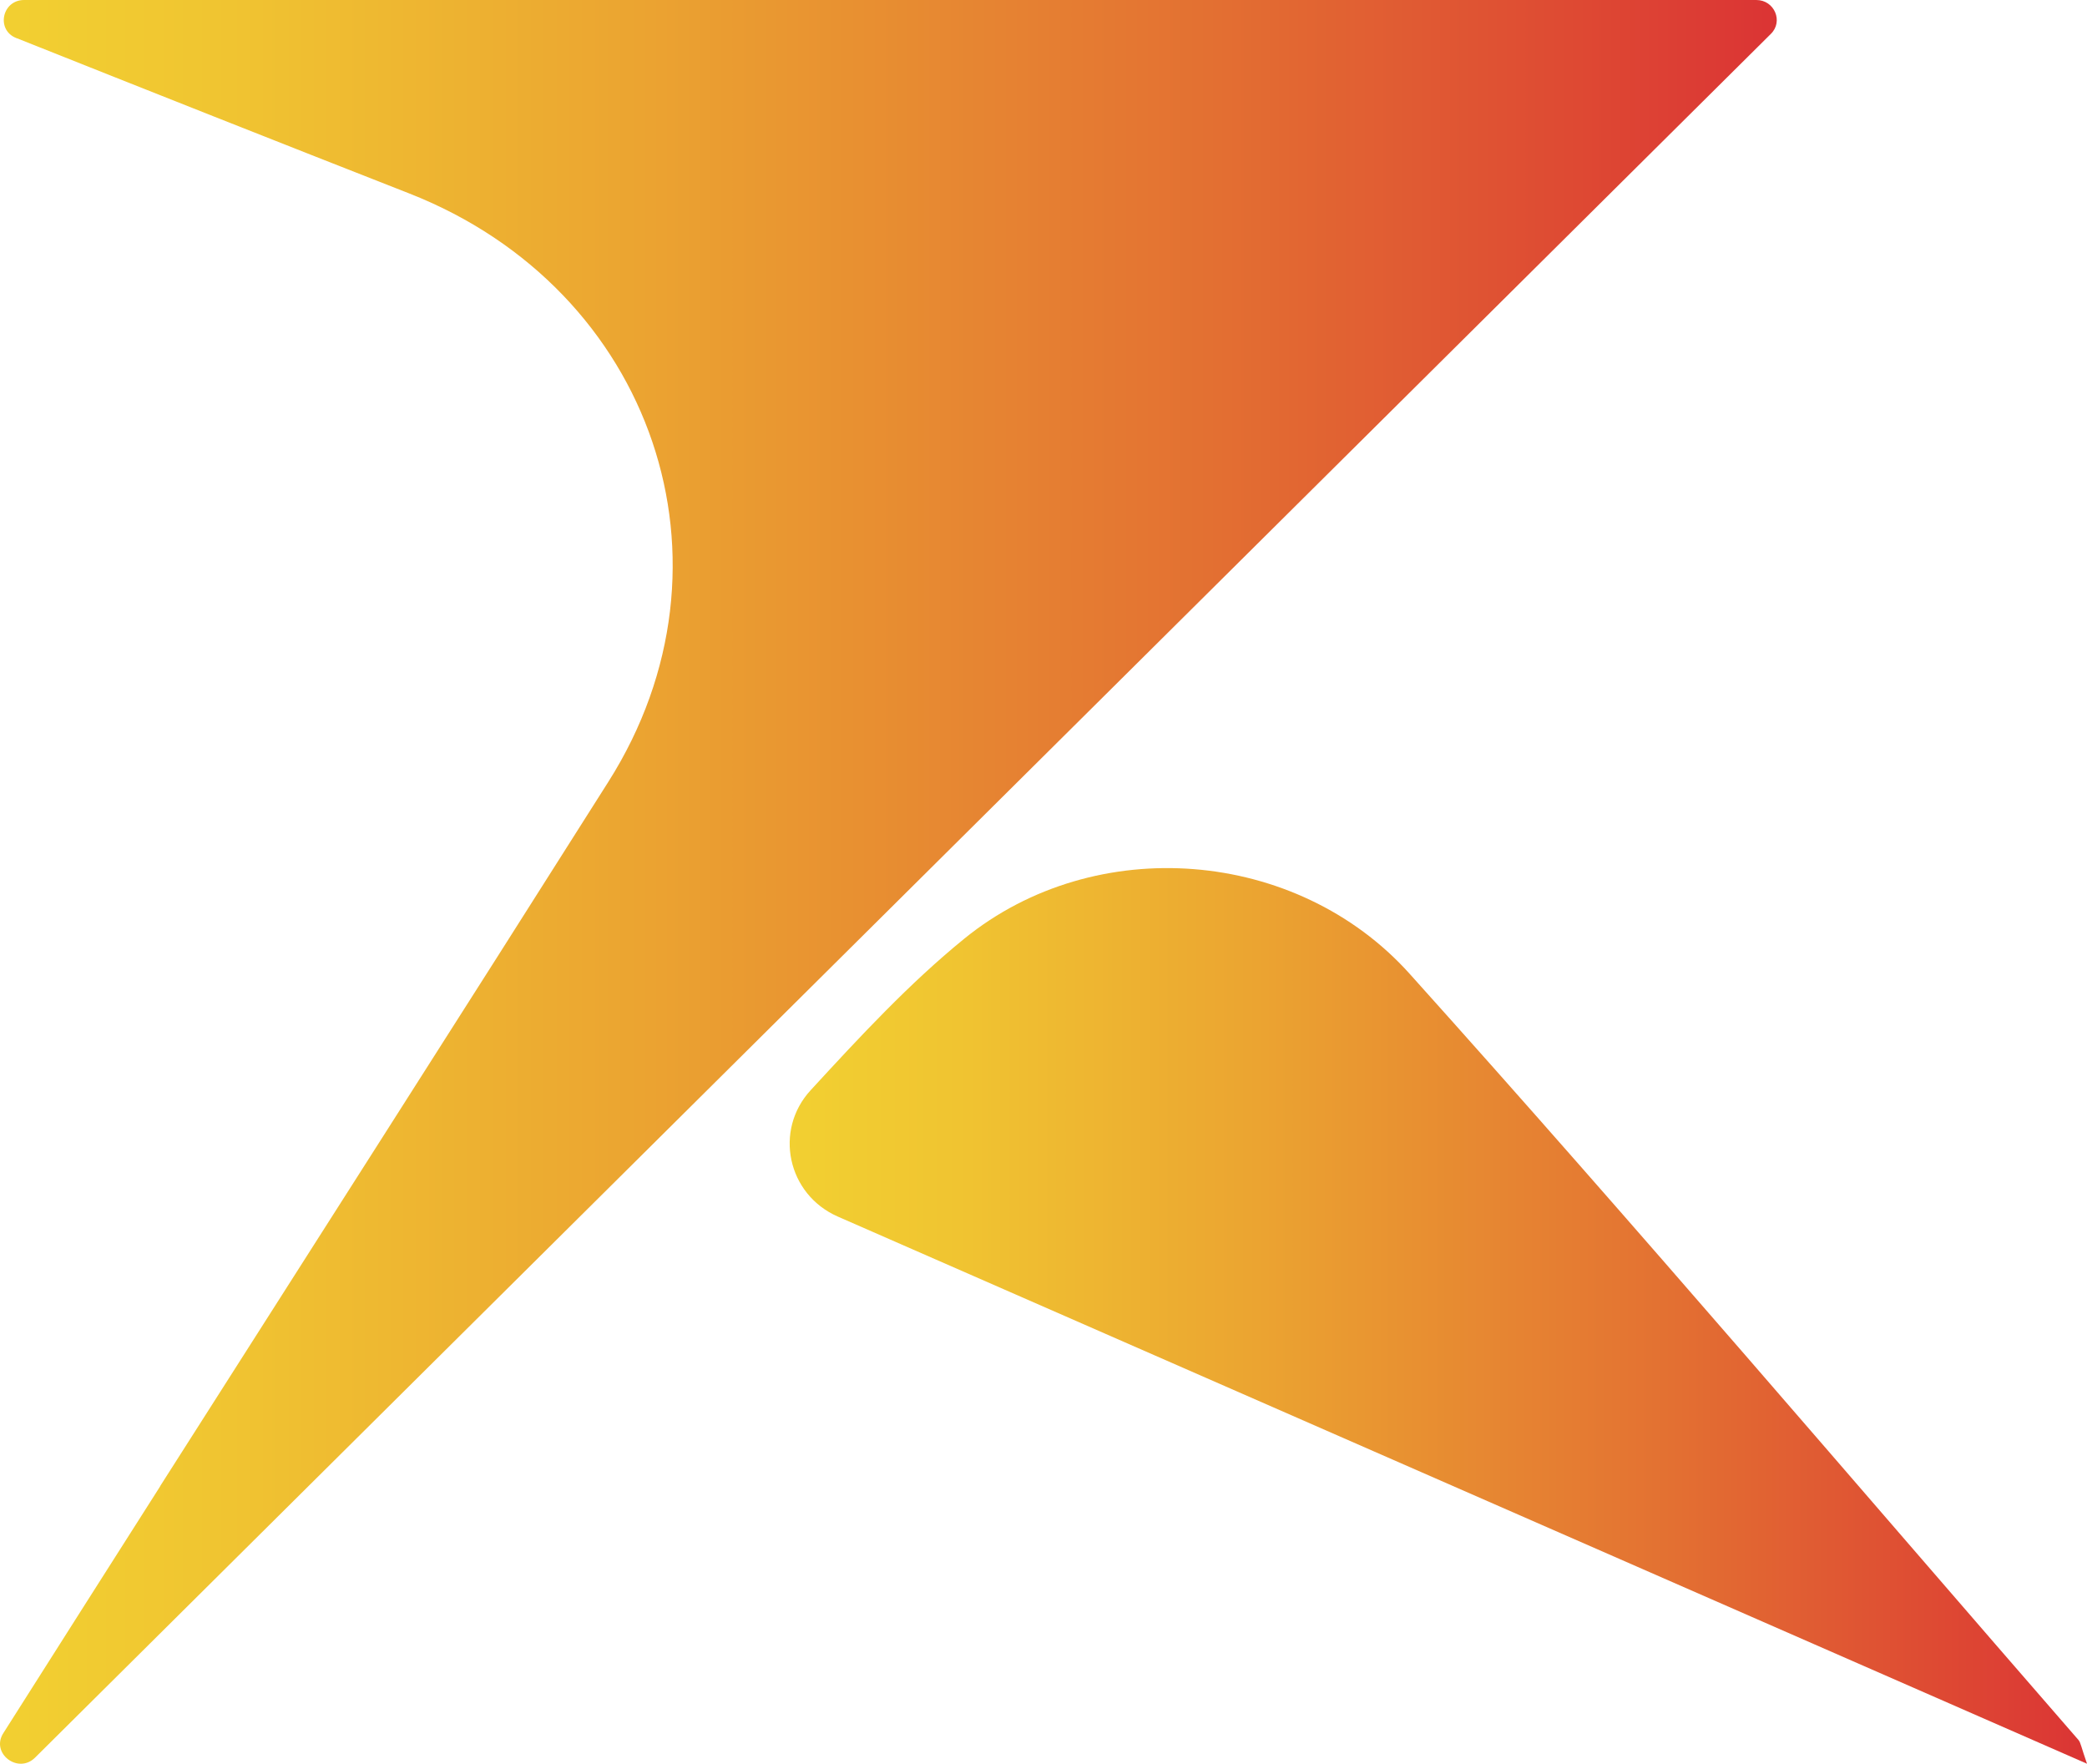 <svg width="426" height="360" viewBox="0 0 426 360" fill="none" xmlns="http://www.w3.org/2000/svg">
<path d="M32.69 303.337C63.192 255.423 93.831 207.553 124.196 159.55C152.419 114.985 133.361 59.078 83.618 39.519C56.854 29.025 30.136 18.442 3.464 7.815C3.464 7.815 3.373 7.815 3.327 7.77C-0.868 6.118 0.409 0 4.923 0H358.503C362.196 0 364.066 4.376 361.467 6.921L7.157 358.753C3.692 362.191 -1.962 357.86 0.683 353.752C11.351 336.962 21.975 320.172 32.69 303.381V303.337Z" fill="url(#paint0_linear_883_2200)"/>
<path d="M165.496 222.499C175.677 211.425 185.584 200.755 196.815 191.609C223.614 169.821 264.703 173.138 287.713 198.738C333.961 250.205 378.839 302.928 424.265 355.158C424.722 355.696 424.813 356.593 426 360C339.896 322.296 255.389 285.264 171.02 248.322C160.702 243.794 157.917 230.703 165.496 222.499Z" fill="url(#paint1_linear_883_2200)"/>
<defs>
<linearGradient id="paint0_linear_883_2200" x1="-0.001" y1="180.002" x2="362.652" y2="180.002" gradientUnits="userSpaceOnUse">
<stop stop-color="#F2D031"/>
<stop offset="0.13" stop-color="#F0C431"/>
<stop offset="0.36" stop-color="#EBA431"/>
<stop offset="0.68" stop-color="#E37032"/>
<stop offset="1" stop-color="#DB3434"/>
</linearGradient>
<linearGradient id="paint1_linear_883_2200" x1="161.204" y1="268.631" x2="426" y2="268.631" gradientUnits="userSpaceOnUse">
<stop stop-color="#F2D031"/>
<stop offset="0.13" stop-color="#F0C431"/>
<stop offset="0.36" stop-color="#EBA431"/>
<stop offset="0.68" stop-color="#E37032"/>
<stop offset="1" stop-color="#DB3434"/>
</linearGradient>
</defs>
</svg>
